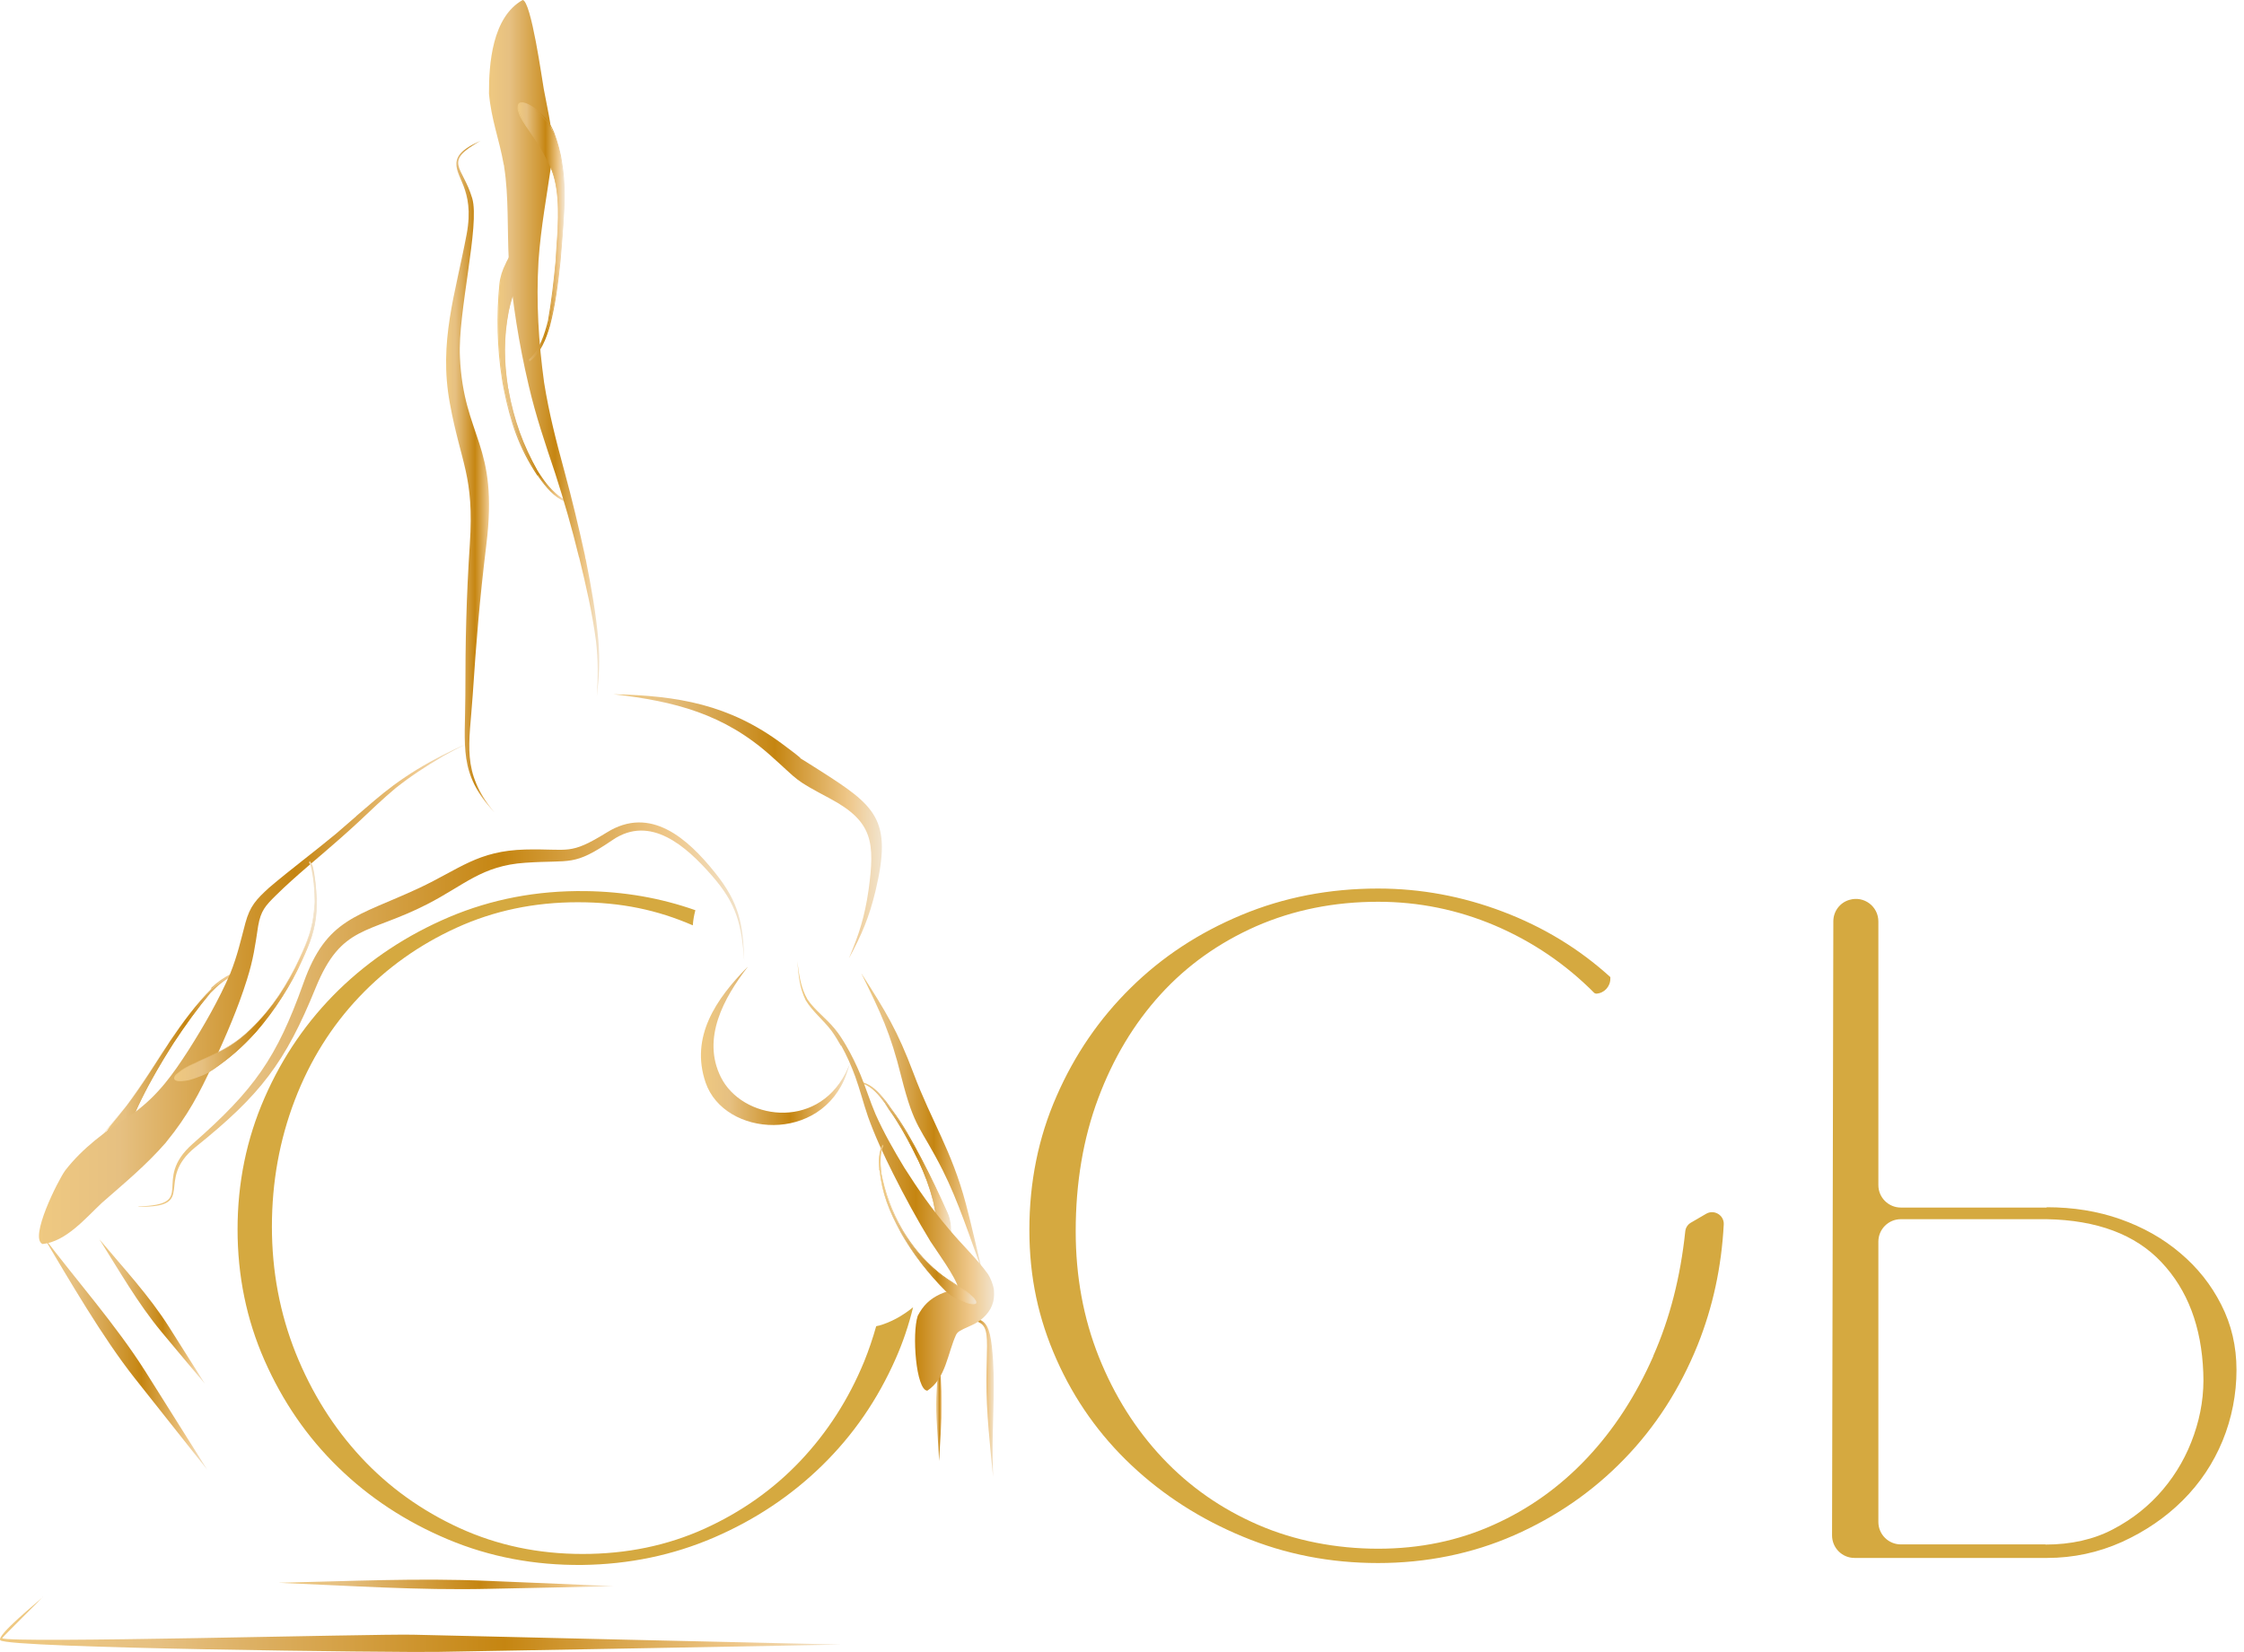<svg xmlns="http://www.w3.org/2000/svg" width="239" height="176" viewBox="0 0 239 176" fill="none"><path d="M93.609 141.223C93.507 141.257 93.422 141.257 93.32 141.291C92.962 142.563 92.537 143.819 92.044 145.041C90.393 149.062 88.114 152.608 85.239 155.645C82.363 158.683 78.944 161.092 75.014 162.874C71.067 164.655 66.763 165.555 62.05 165.555C57.337 165.555 52.982 164.638 48.933 162.789C44.901 160.939 41.396 158.428 38.453 155.255C35.51 152.082 33.196 148.383 31.495 144.158C29.811 139.933 28.96 135.437 28.96 130.686C28.96 125.935 29.776 121.438 31.393 117.213C33.009 112.988 35.306 109.323 38.249 106.218C41.192 103.113 44.646 100.653 48.627 98.837C52.608 97.022 56.895 96.122 61.539 96.122C66.184 96.122 70.029 96.954 73.789 98.583C73.823 98.023 73.925 97.497 74.061 96.971C70.352 95.664 66.456 94.986 62.339 94.935C57.184 94.867 52.336 95.8 47.844 97.7C43.336 99.618 39.423 102.214 36.071 105.472C32.72 108.746 30.1 112.564 28.177 116.959C26.255 121.354 25.302 126.02 25.302 130.974C25.302 135.929 26.255 140.578 28.177 144.939C30.1 149.299 32.703 153.1 36.02 156.324C39.338 159.565 43.217 162.11 47.691 163.994C52.165 165.877 56.946 166.776 62.033 166.725C67.001 166.657 71.662 165.69 76.034 163.807C80.407 161.923 84.252 159.361 87.552 156.137C90.87 152.897 93.473 149.113 95.395 144.752C96.178 142.987 96.79 141.155 97.25 139.271C96.127 140.188 94.868 140.883 93.575 141.24L93.609 141.223Z" fill="#D5A940"></path><path d="M176.087 144.481C174.25 148.655 171.902 152.286 169.027 155.34C166.152 158.394 162.834 160.77 159.074 162.45C155.315 164.146 151.215 164.995 146.774 164.995C142.334 164.995 137.893 164.146 133.997 162.45C130.085 160.753 126.699 158.394 123.824 155.34C120.949 152.286 118.686 148.689 117.036 144.566C115.385 140.425 114.569 135.963 114.569 131.178C114.569 126.02 115.368 121.286 116.968 117.01C118.567 112.734 120.778 109.052 123.603 105.947C126.427 102.842 129.829 100.432 133.776 98.685C137.74 96.954 142.062 96.072 146.774 96.072C151.112 96.072 155.247 96.92 159.211 98.6C163.226 100.314 166.764 102.723 169.81 105.794L169.98 105.862C169.98 105.862 169.98 105.862 169.997 105.862C170.847 105.828 171.511 105.115 171.511 104.267V104.097C168.21 101.094 164.4 98.769 160.061 97.124C155.723 95.478 151.3 94.663 146.774 94.663C141.585 94.663 136.737 95.597 132.228 97.48C127.703 99.363 123.773 101.942 120.438 105.234C117.087 108.526 114.45 112.378 112.527 116.789C110.588 121.201 109.635 125.952 109.635 131.025C109.635 136.099 110.605 140.51 112.527 144.837C114.45 149.164 117.121 152.914 120.506 156.104C123.892 159.294 127.856 161.839 132.364 163.705C136.89 165.589 141.687 166.522 146.774 166.522C151.861 166.522 156.778 165.538 161.252 163.569C165.727 161.601 169.639 158.903 172.974 155.459C176.309 152.031 178.929 147.959 180.817 143.276C182.433 139.238 183.352 134.962 183.59 130.448C183.641 129.464 182.569 128.819 181.719 129.311L180.085 130.262C179.745 130.465 179.524 130.805 179.49 131.195C178.98 136.031 177.857 140.442 176.087 144.447V144.481Z" fill="#D5A940"></path><path d="M217.99 128.616C220.814 128.616 223.434 129.04 225.833 129.888C228.232 130.737 230.358 131.924 232.196 133.486C234.033 135.03 235.496 136.862 236.568 138.983C237.657 141.104 238.201 143.429 238.201 145.957C238.201 148.485 237.708 151.098 236.721 153.491C235.735 155.883 234.322 158.004 232.485 159.836C230.648 161.669 228.487 163.145 225.986 164.282C223.485 165.402 220.831 165.979 218.007 165.979H197.524C196.197 165.979 195.125 164.91 195.125 163.569L195.261 98.159C195.261 97.09 195.958 96.156 196.979 95.868C198.527 95.41 200.058 96.564 200.058 98.176V126.257C200.058 127.581 201.13 128.65 202.457 128.65H217.99V128.616ZM217.854 164.554C220.576 164.554 222.992 164.011 225.05 162.925C227.126 161.839 228.895 160.43 230.358 158.7C231.822 156.969 232.927 155.018 233.676 152.846C234.425 150.691 234.765 148.485 234.663 146.228C234.476 141.342 232.995 137.422 230.205 134.47C227.432 131.517 223.349 129.99 217.99 129.888H202.457C201.13 129.888 200.058 130.957 200.058 132.281V162.144C200.058 163.468 201.13 164.537 202.457 164.537H217.854V164.554Z" fill="#D5A940"></path><path d="M22.546 105.336C20.828 107.033 19.467 108.933 18.123 110.901C16.591 113.226 15.196 115.534 13.512 117.756C12.917 118.52 12.321 119.25 11.709 119.996C10.824 121.184 9.429 125.069 11.147 124.374C12.134 123.746 13.716 120.149 14.193 118.995C14.244 118.859 14.312 118.707 14.363 118.571C15.554 115.941 16.932 113.531 18.497 111.105C19.739 109.205 21.032 107.423 22.478 105.692C23.227 104.946 23.907 104.335 24.877 103.877C25.251 103.571 25.591 103.334 26.034 103.147C25.54 103.3 25.166 103.52 24.741 103.826C23.873 104.233 23.244 104.708 22.546 105.353V105.336Z" fill="url(#paint0_linear_2_121)"></path><path d="M22.546 105.336V105.268C20.811 106.982 19.45 108.882 18.089 110.901C17.527 111.733 16.983 112.581 16.438 113.43C15.486 114.906 14.55 116.331 13.478 117.739C12.883 118.52 12.253 119.25 11.641 119.996C11.011 120.76 10.518 121.71 10.314 122.66C10.229 123.135 10.161 124.034 10.501 124.408C10.569 124.476 10.654 124.543 10.756 124.543C10.892 124.543 11.028 124.493 11.13 124.408C11.181 124.374 11.232 124.34 11.283 124.289C11.437 124.17 11.556 124 11.675 123.865C11.947 123.525 12.168 123.135 12.389 122.796C13.121 121.557 13.716 120.268 14.244 118.944C14.295 118.825 14.329 118.69 14.397 118.571C15.247 116.586 16.37 114.6 17.476 112.751C17.816 112.191 18.157 111.648 18.497 111.105C19.739 109.222 21.015 107.457 22.461 105.726C22.461 105.726 22.461 105.692 22.461 105.675V105.743C23.227 104.98 23.941 104.352 24.945 103.877C25.285 103.622 25.591 103.419 25.983 103.249C25.983 103.164 26.034 103.079 26.051 102.994C25.489 103.164 25.081 103.419 24.622 103.758C23.805 104.148 23.175 104.623 22.512 105.234V105.37C23.227 104.725 23.873 104.199 24.809 103.809C25.183 103.554 25.506 103.351 25.966 103.232C25.966 103.198 26 103.147 26 103.096C26 103.062 26.034 103.028 26.034 102.977C25.54 103.181 25.166 103.453 24.758 103.775C23.839 104.25 23.158 104.844 22.444 105.573C20.964 107.321 19.688 109.137 18.429 111.037C18.072 111.58 17.731 112.123 17.408 112.683C16.268 114.583 15.213 116.45 14.312 118.486C14.244 118.656 14.159 118.808 14.091 118.978C13.682 119.979 13.257 120.929 12.747 121.896C12.474 122.372 12.219 122.864 11.913 123.322C11.794 123.508 11.675 123.695 11.539 123.865C11.437 124 11.318 124.119 11.198 124.221C11.198 124.255 11.147 124.272 11.113 124.289C11.062 124.323 10.96 124.357 10.875 124.34C10.79 124.34 10.705 124.289 10.637 124.221C10.297 123.848 10.382 122.948 10.467 122.507C10.654 121.591 11.113 120.675 11.709 119.945C12.304 119.216 12.917 118.486 13.478 117.739C14.567 116.348 15.503 114.889 16.455 113.413C17 112.564 17.544 111.716 18.106 110.867C19.433 108.899 20.777 107.033 22.478 105.353V105.285L22.546 105.336Z" fill="url(#paint1_linear_2_121)"></path><path d="M57.32 50.649C55.313 47.629 54.445 44.965 53.714 41.452C53.016 37.651 52.914 34.156 53.254 30.321C53.373 29.354 53.629 28.591 54.122 27.759C54.292 27.437 55.585 25.146 55.823 26.622C55.857 26.928 55.772 27.454 55.721 27.776C55.296 29.575 54.547 31.289 54.173 33.104C53.611 35.972 53.645 38.483 54.105 41.367C54.734 44.829 55.568 47.17 57.286 50.276C57.405 50.462 57.541 50.649 57.661 50.819C58.341 51.786 59.107 52.77 60.196 53.313C59.175 52.973 58.052 51.701 57.49 50.852C57.439 50.785 57.371 50.7 57.32 50.615V50.649Z" fill="url(#paint2_linear_2_121)"></path><path d="M57.32 50.649C57.32 50.649 57.32 50.598 57.32 50.581C55.33 47.578 54.462 44.948 53.748 41.452C53.68 41.096 53.611 40.74 53.56 40.4C53.05 37.159 52.965 33.63 53.288 30.372C53.339 29.897 53.458 29.422 53.629 28.981C53.799 28.54 53.952 28.183 54.207 27.793C54.309 27.573 54.462 27.318 54.581 27.131C54.734 26.894 55.177 26.3 55.5 26.317C55.585 26.317 55.653 26.351 55.687 26.419C55.738 26.487 55.738 26.622 55.755 26.707C55.755 26.758 55.755 26.843 55.755 26.894C55.755 27.199 55.687 27.505 55.619 27.793C55.585 27.929 55.568 28.082 55.517 28.217C55.296 29.015 55.024 29.829 54.768 30.627C54.496 31.424 54.258 32.222 54.088 33.036C53.544 35.938 53.56 38.483 54.02 41.401C54.02 41.486 54.054 41.554 54.071 41.639C54.632 44.795 55.636 47.544 57.218 50.326C57.337 50.513 57.439 50.683 57.559 50.852C58.256 51.853 59.039 52.872 60.161 53.449C60.161 53.398 60.161 53.364 60.161 53.33C60.161 53.296 60.161 53.245 60.127 53.211C59.141 52.889 58.052 51.667 57.508 50.852C57.439 50.751 57.354 50.649 57.286 50.547C57.286 50.581 57.286 50.598 57.286 50.632C57.286 50.666 57.286 50.683 57.286 50.7C57.337 50.751 57.371 50.819 57.422 50.886C58.137 51.888 58.988 52.973 60.196 53.449C60.196 53.381 60.196 53.313 60.161 53.228C59.243 52.787 58.222 51.633 57.695 50.819C57.541 50.615 57.422 50.411 57.286 50.191C57.286 50.225 57.286 50.242 57.286 50.276C57.286 50.242 57.286 50.242 57.286 50.208C55.721 47.459 54.751 44.727 54.173 41.605C54.173 41.537 54.173 41.435 54.122 41.367C53.68 38.517 53.645 36.006 54.19 33.155C54.411 32.086 54.785 30.966 55.109 29.914C55.279 29.388 55.466 28.845 55.602 28.336C55.653 28.149 55.687 27.963 55.738 27.776C55.789 27.471 55.823 27.182 55.84 26.877V26.588C55.84 26.436 55.789 26.283 55.721 26.147C55.67 26.079 55.585 26.012 55.5 26.012C55.262 26.012 55.024 26.232 54.888 26.385C54.513 26.792 54.258 27.267 54.02 27.742C53.969 27.844 53.884 27.98 53.85 28.099C53.509 28.76 53.271 29.49 53.186 30.253C52.863 33.528 52.931 37.108 53.458 40.383C53.509 40.74 53.578 41.096 53.645 41.435C54.36 44.965 55.228 47.663 57.252 50.7C57.252 50.666 57.252 50.666 57.252 50.632L57.32 50.649Z" fill="url(#paint3_linear_2_121)"></path><path d="M94.153 117.162C94.408 117.485 94.613 117.79 94.851 118.13C96.11 119.708 97.165 121.744 98.134 123.508C99.121 125.392 100.023 127.292 100.89 129.227C101.129 129.753 101.197 130.296 101.214 130.872C101.265 131.144 101.486 133.112 100.669 132.366C100.448 132.128 100.295 131.84 100.176 131.551C99.784 130.397 99.665 129.159 99.393 127.971C99.019 126.444 98.492 125.12 97.828 123.678C96.909 121.778 95.923 119.911 94.681 118.198C94.51 117.943 94.357 117.688 94.187 117.417C93.66 116.704 92.826 115.703 91.907 115.398C92.792 115.601 93.626 116.501 94.153 117.162Z" fill="url(#paint4_linear_2_121)"></path><path d="M94.153 117.162V117.196C94.391 117.502 94.596 117.824 94.834 118.147C96.042 119.64 97.045 121.557 97.947 123.254C97.998 123.339 98.066 123.458 98.1 123.542C99.07 125.426 99.989 127.309 100.856 129.244C100.975 129.532 101.043 129.837 101.111 130.126C101.163 130.397 101.163 130.635 101.163 130.906C101.197 131.127 101.214 131.331 101.214 131.551C101.214 131.755 101.214 132.281 101.009 132.433C100.958 132.484 100.907 132.484 100.856 132.467C100.788 132.467 100.703 132.383 100.669 132.332C100.635 132.298 100.618 132.264 100.584 132.23C100.431 132.026 100.312 131.772 100.21 131.551C100.21 131.483 100.159 131.415 100.159 131.348C99.989 130.805 99.87 130.245 99.784 129.685C99.682 129.142 99.597 128.582 99.461 128.039C99.087 126.478 98.559 125.137 97.896 123.678C97.692 123.271 97.488 122.864 97.284 122.456C96.535 120.98 95.718 119.555 94.749 118.198C94.579 117.926 94.425 117.655 94.255 117.4C93.728 116.653 92.877 115.669 91.959 115.33C91.959 115.364 91.959 115.381 91.959 115.415C91.959 115.449 91.959 115.466 91.993 115.5C92.86 115.686 93.677 116.586 94.204 117.23V117.179V117.129C93.694 116.467 92.843 115.551 91.942 115.33C91.942 115.381 91.976 115.432 91.976 115.483C92.894 115.805 93.694 116.755 94.221 117.502C94.221 117.468 94.221 117.451 94.221 117.434C94.221 117.468 94.221 117.468 94.221 117.485C94.374 117.722 94.528 117.977 94.681 118.214C95.667 119.572 96.45 120.98 97.216 122.473C97.42 122.881 97.624 123.288 97.828 123.695C98.492 125.12 98.985 126.444 99.376 127.954C99.546 128.684 99.648 129.447 99.802 130.194C99.87 130.567 99.955 130.923 100.074 131.297C100.108 131.398 100.125 131.5 100.176 131.602C100.295 131.84 100.397 132.06 100.55 132.264C100.584 132.315 100.635 132.383 100.686 132.433C100.754 132.518 100.839 132.586 100.958 132.637C101.009 132.637 101.094 132.637 101.128 132.603C101.282 132.501 101.316 132.264 101.333 132.111C101.384 131.704 101.333 131.28 101.282 130.872C101.282 130.822 101.282 130.754 101.282 130.686C101.248 130.211 101.146 129.719 100.958 129.277C100.091 127.343 99.189 125.426 98.202 123.542C98.151 123.458 98.1 123.339 98.049 123.254C97.13 121.506 96.161 119.742 94.953 118.147C94.715 117.79 94.476 117.468 94.221 117.129V117.179L94.153 117.162Z" fill="url(#paint5_linear_2_121)"></path><path fill-rule="evenodd" clip-rule="evenodd" d="M91.754 103.724C94.374 107.813 95.582 109.798 97.301 114.363C99.223 119.487 101.35 122.541 102.864 128.225C103.493 130.584 104.021 133.01 104.599 135.386C103.34 131.924 102.064 127.971 100.397 124.662C97.998 119.911 97.437 120.403 95.991 114.702C94.834 110.053 93.847 107.983 91.737 103.707L91.754 103.724Z" fill="url(#paint6_linear_2_121)"></path><path fill-rule="evenodd" clip-rule="evenodd" d="M4.546 131.653C8.102 136.353 12.372 141.189 15.452 146.059C17.663 149.571 19.858 153.066 22.07 156.579C19.484 153.321 16.915 150.063 14.329 146.805C10.892 142.444 7.439 136.472 4.563 131.653H4.546Z" fill="url(#paint7_linear_2_121)"></path><path fill-rule="evenodd" clip-rule="evenodd" d="M100.023 155.645L99.938 154.135C99.802 151.98 99.631 150.25 99.767 148.078L99.853 146.568L100.023 143.547L100.193 146.568L100.278 148.078C100.397 150.25 100.227 151.98 100.108 154.135L100.023 155.645Z" fill="url(#paint8_linear_2_121)"></path><path fill-rule="evenodd" clip-rule="evenodd" d="M100.703 140.595C104.837 140.222 105.45 139.967 105.773 145.041C105.977 148.23 105.671 152.014 105.722 155.374L105.773 157.359C105.45 154.084 105.041 150.351 105.058 147.077C105.093 140.782 105.926 140.493 100.703 140.578V140.595Z" fill="url(#paint9_linear_2_121)"></path><path fill-rule="evenodd" clip-rule="evenodd" d="M10.552 131.992C13.121 135.063 15.877 138.016 18.003 141.375C19.279 143.395 20.555 145.414 21.831 147.433C20.283 145.6 18.752 143.751 17.204 141.902C14.652 138.83 12.678 135.335 10.552 131.975V131.992Z" fill="url(#paint10_linear_2_121)"></path><path d="M37.943 86.96C37.228 87.588 36.496 88.216 35.765 88.843C33.434 90.778 30.967 92.61 28.671 94.561C27.276 95.834 26.629 96.53 26.136 98.328C25.608 100.313 25.302 101.756 24.52 103.724C23.277 106.575 21.746 109.255 20.062 111.902C18.395 114.482 16.864 116.636 14.329 118.52C14.159 118.656 13.972 118.757 13.801 118.876C11.249 120.488 8.783 122.321 6.945 124.696C6.18 125.748 3.083 131.907 4.529 132.535C7.03 132.281 9.106 129.786 10.841 128.158C13.274 126.02 15.537 124.17 17.68 121.71C17.68 121.71 17.68 121.676 17.714 121.659C20.011 118.842 21.219 116.518 22.716 113.294C24.06 110.375 25.353 107.406 26.306 104.352C26.986 102.197 27.174 100.772 27.497 98.634C27.786 97.022 28.245 96.513 29.436 95.342C31.529 93.272 34.013 91.304 36.224 89.335C36.888 88.758 37.551 88.148 38.198 87.554C39.508 86.315 40.767 85.11 42.145 83.957C43.795 82.65 45.343 81.649 47.164 80.58C47.98 80.122 48.78 79.698 49.614 79.29C48.729 79.664 47.946 80.037 47.096 80.478C45.224 81.445 43.591 82.429 41.907 83.668C40.512 84.703 39.253 85.823 37.943 86.943V86.96Z" fill="url(#paint11_linear_2_121)"></path><path fill-rule="evenodd" clip-rule="evenodd" d="M14.754 128.531C21.168 128.327 16.013 125.816 20.538 121.846C27.088 116.094 29.47 112.717 32.311 104.759C34.778 97.785 38.045 97.683 44.595 94.629C48.984 92.576 50.855 90.642 55.942 90.506C60.655 90.387 60.587 91.185 64.653 88.674C69.28 85.806 73.227 89.318 76.137 92.95C78.774 96.224 79.131 98.447 79.267 102.367C78.961 98.515 78.518 96.343 75.779 93.238C73.074 90.15 69.263 86.756 65.248 89.488C61.029 92.356 60.893 91.575 55.959 91.915C51.315 92.22 49.494 94.29 45.479 96.343C39.185 99.567 36.377 98.481 33.621 105.234C30.372 113.226 27.752 116.637 20.828 122.202C16.336 125.816 21.202 128.633 14.737 128.565L14.754 128.531Z" fill="url(#paint12_linear_2_121)"></path><path d="M62.356 59.54C62.356 59.421 62.305 59.319 62.305 59.201C61.642 56.18 60.927 53.194 60.11 50.191C59.226 46.933 58.494 44.133 57.95 40.757C57.354 36.396 57.099 32.188 57.354 27.793C57.609 24.145 58.239 20.887 58.749 17.29C58.749 17.188 58.783 17.087 58.783 16.985C58.971 14.049 58.426 12.285 57.916 9.485C57.729 8.45 56.572 0.119 55.67 0C52.421 1.816 52.063 6.821 52.08 9.977C52.336 12.811 53.169 14.813 53.645 17.511C53.679 17.596 53.697 17.697 53.697 17.799C54.19 20.853 54.02 24.586 54.19 27.759C54.581 32.273 55.262 36.617 56.3 41.028C57.082 44.388 58.052 47.204 59.141 50.462C60.093 53.415 60.927 56.316 61.659 59.336C61.659 59.37 61.693 59.387 61.693 59.421C62.407 62.357 63.088 65.309 63.479 68.295C63.717 70.45 63.7 72.045 63.564 74.2C63.819 72.028 63.904 70.467 63.734 68.261C63.479 65.326 62.952 62.424 62.373 59.523L62.356 59.54Z" fill="url(#paint13_linear_2_121)"></path><path d="M58.528 34.699C59.124 32.392 59.396 30.169 59.651 27.827C59.94 24.281 60.383 20.768 59.804 17.239C59.668 16.255 59.345 15.152 59.005 14.219C58.358 12.777 55.432 9.773 55.177 11.487C55.364 12.777 57.644 15.543 58.426 17.29V17.324C59.974 20.141 59.379 24.739 59.209 27.844C59.022 30.016 58.783 32.171 58.409 34.326C58.086 35.666 57.49 37.499 56.385 38.449C57.541 37.651 58.171 35.955 58.545 34.699H58.528Z" fill="url(#paint14_linear_2_121)"></path><path d="M58.528 34.699C58.528 34.699 58.562 34.75 58.562 34.784C59.175 32.459 59.447 30.203 59.702 27.827C59.804 26.521 59.923 25.214 60.008 23.891C60.178 21.566 60.247 19.53 59.855 17.239C59.719 16.238 59.396 15.118 59.039 14.151C58.664 13.184 58.035 12.37 57.218 11.708C56.844 11.402 56.01 10.842 55.5 10.91C55.398 10.91 55.296 10.961 55.228 11.046C55.143 11.165 55.126 11.3 55.126 11.436C55.126 11.504 55.126 11.572 55.126 11.64C55.177 11.844 55.245 12.03 55.313 12.234C55.483 12.624 55.721 13.014 55.959 13.371C56.878 14.728 57.678 15.763 58.358 17.29C58.358 17.29 58.358 17.341 58.392 17.341C59.583 19.547 59.481 22.72 59.345 25.112C59.294 26.012 59.209 26.911 59.175 27.793C58.971 29.948 58.732 32.069 58.358 34.207C58.358 34.241 58.358 34.258 58.392 34.275C58.392 34.241 58.392 34.224 58.358 34.19C58.035 35.514 57.439 37.363 56.334 38.296C56.334 38.364 56.368 38.415 56.385 38.5C57.559 37.736 58.205 36.006 58.562 34.75C58.562 34.716 58.562 34.699 58.528 34.665C58.528 34.631 58.494 34.614 58.477 34.597C58.12 35.836 57.473 37.533 56.334 38.296C56.334 38.33 56.334 38.364 56.368 38.415C56.368 38.449 56.368 38.466 56.402 38.5C57.541 37.567 58.12 35.683 58.443 34.343C58.818 32.171 59.056 29.999 59.243 27.793C59.294 26.911 59.379 26.012 59.413 25.129C59.549 22.465 59.685 19.75 58.477 17.29C58.477 17.256 58.443 17.205 58.426 17.171C57.95 16.052 57.286 15.084 56.589 14.083C56.282 13.625 55.942 13.167 55.67 12.692C55.568 12.488 55.449 12.302 55.364 12.098C55.313 11.962 55.245 11.793 55.211 11.623C55.211 11.589 55.211 11.538 55.211 11.487C55.211 11.402 55.211 11.318 55.279 11.25C55.33 11.165 55.432 11.131 55.517 11.114C56.027 11.046 56.861 11.589 57.218 11.877C58.001 12.505 58.63 13.303 58.971 14.236C59.345 15.254 59.583 16.136 59.77 17.205C60.161 19.513 60.076 21.549 59.94 23.857C59.855 25.163 59.719 26.487 59.617 27.793C59.362 30.118 59.107 32.324 58.494 34.597C58.494 34.597 58.528 34.648 58.545 34.665L58.528 34.699Z" fill="url(#paint15_linear_2_121)"></path><path fill-rule="evenodd" clip-rule="evenodd" d="M65.35 73.963C72.258 74.115 77.668 75.065 83.299 79.24C87.671 82.48 82.687 79.138 87.161 81.988C93.269 85.874 95.089 87.231 93.235 94.969C92.554 97.768 91.772 99.601 90.41 102.112C91.499 99.533 92.095 97.666 92.503 94.85C93.201 89.743 92.979 87.52 88.403 85.076C84.439 82.955 85.272 83.346 82.091 80.512C77.123 76.067 71.883 74.709 65.333 73.963H65.35Z" fill="url(#paint16_linear_2_121)"></path><path d="M89.594 111.393C90.189 112.462 90.666 113.548 91.091 114.702C91.601 116.11 91.959 117.553 92.452 118.978C93.201 121.065 94.119 123.033 95.123 125.036C96.365 127.513 97.658 129.888 99.104 132.264C99.819 133.367 101.775 136.031 102.064 137.218C102.098 137.337 102.149 137.524 102.098 137.66C102.064 137.744 102.03 137.66 102.013 137.609V137.524C102.013 137.524 102.013 137.422 102.013 137.371C102.013 137.303 101.945 137.32 101.877 137.32C101.384 137.388 100.601 137.677 100.159 137.863C99.002 138.406 98.321 139.085 97.743 140.188C97.114 142.105 97.556 148.078 98.764 148.163C100.754 146.856 100.924 144.141 101.843 142.173C101.962 141.986 102.047 141.901 102.251 141.783C102.745 141.494 103.306 141.291 103.834 141.019C104.293 140.748 104.633 140.51 104.99 140.12C105.399 139.662 105.637 139.255 105.79 138.661C105.841 138.406 105.875 138.186 105.875 137.914C105.875 137.609 105.875 137.371 105.79 137.066C105.654 136.574 105.501 136.183 105.229 135.742C104.106 134.164 102.37 132.518 101.077 130.957C99.291 128.87 97.794 126.732 96.331 124.425C95.191 122.541 94.136 120.692 93.251 118.707C92.656 117.315 92.231 115.907 91.652 114.516C91.21 113.447 90.683 112.361 90.087 111.343C89.713 110.715 89.373 110.172 88.913 109.612C87.995 108.492 86.753 107.593 86.004 106.473C85.255 105.183 85.102 103.809 84.915 102.384C85.051 103.843 85.136 105.217 85.817 106.575C86.531 107.762 87.705 108.679 88.573 109.832C88.947 110.358 89.254 110.867 89.56 111.41L89.594 111.393Z" fill="url(#paint17_linear_2_121)"></path><path fill-rule="evenodd" clip-rule="evenodd" d="M79.624 103.028C77.089 106.32 74.725 110.613 76.766 114.736C79.012 119.283 86.906 120.454 90.036 114.363L90.529 113.311L90.155 114.431C87.484 121.863 77.157 121.167 75.15 115.33C73.483 110.443 76.29 106.388 79.607 103.028H79.624Z" fill="url(#paint18_linear_2_121)"></path><path fill-rule="evenodd" clip-rule="evenodd" d="M52.642 86.536C48.814 82.412 49.545 79.545 49.562 74.064C49.562 68.363 49.664 63.68 50.039 57.962C50.515 50.649 49.103 49.478 47.912 42.962C46.704 36.413 48.508 31.306 49.699 24.96C50.634 19.971 48.218 18.817 48.661 17.053C48.933 16.001 50.328 15.424 51.196 14.983C47.113 17.307 49.256 17.63 50.294 21.125C51.128 23.959 48.746 33.291 48.984 38.025C49.375 46.712 53.152 47.187 51.791 58.098C51.094 63.782 50.719 68.414 50.345 74.064C50.005 79.324 49.086 82.226 52.625 86.502L52.642 86.536Z" fill="url(#paint19_linear_2_121)"></path><path fill-rule="evenodd" clip-rule="evenodd" d="M4.58 170.119C4.308 170.424 0.361 174.31 0.225 174.531C1.025 175.107 39.916 174.055 44.016 174.157C59.209 174.514 74.401 174.87 89.611 175.209C75.218 175.481 60.842 175.735 46.449 175.99C42.57 176.058 0.906 175.6 0.038 174.751C-0.455 174.276 4.019 170.662 4.58 170.136V170.119Z" fill="url(#paint20_linear_2_121)"></path><path fill-rule="evenodd" clip-rule="evenodd" d="M29.657 168.626C37.109 168.456 44.561 168.1 51.995 168.422C56.47 168.609 60.927 168.795 65.401 168.982C60.927 169.084 56.47 169.186 51.995 169.271C44.544 169.44 37.092 168.931 29.657 168.626Z" fill="url(#paint21_linear_2_121)"></path><path d="M33.706 95.715C33.706 96.139 33.706 96.547 33.706 96.971C33.587 98.973 33.026 100.432 32.175 102.265C30.916 105.081 29.3 107.576 27.259 109.934C25.812 111.529 24.52 112.683 22.75 113.905C22.24 114.244 21.814 114.465 21.219 114.651C20.913 114.77 17.97 115.686 18.786 114.499C19.143 114.108 19.705 113.803 20.164 113.548C21.593 112.87 22.92 112.344 24.315 111.529C25.251 110.952 25.983 110.358 26.782 109.578C28.994 107.423 30.627 104.912 31.903 102.146C32.754 100.33 33.315 98.922 33.502 96.937C33.536 96.648 33.553 96.36 33.553 96.072C33.553 94.85 33.434 93.425 33.179 92.22C33.128 92.101 33.06 91.965 32.992 91.847C33.094 91.965 33.162 92.084 33.247 92.22C33.536 93.289 33.672 94.595 33.723 95.715H33.706Z" fill="url(#paint22_linear_2_121)"></path><path d="M33.706 95.715C33.706 95.715 33.74 95.664 33.758 95.647C33.758 96.106 33.758 96.53 33.723 96.988C33.604 98.99 33.043 100.449 32.192 102.282C31.597 103.639 30.916 104.861 30.117 106.116C29.232 107.508 28.347 108.713 27.259 109.968C25.795 111.58 24.503 112.717 22.699 113.956C22.206 114.278 21.78 114.516 21.236 114.702C20.862 114.855 20.521 114.974 20.13 115.075C19.79 115.143 18.888 115.313 18.616 115.042C18.565 114.991 18.531 114.923 18.548 114.838C18.548 114.719 18.65 114.6 18.718 114.499C18.769 114.448 18.803 114.414 18.871 114.363C19.024 114.244 19.177 114.108 19.348 113.99C19.62 113.82 19.858 113.667 20.13 113.531C20.249 113.481 20.368 113.413 20.487 113.362C21.797 112.751 23.124 112.208 24.349 111.461C25.268 110.901 25.983 110.324 26.765 109.561C28.296 108.085 29.402 106.575 30.491 104.776C31.001 103.894 31.461 103.045 31.886 102.112C32.737 100.297 33.281 98.905 33.451 96.903C33.485 96.632 33.502 96.36 33.519 96.088C33.519 96.088 33.519 96.055 33.553 96.038C33.553 96.038 33.519 96.088 33.519 96.106C33.519 94.867 33.383 93.357 33.077 92.169C33.026 92.084 32.992 91.999 32.924 91.915C32.958 91.864 32.975 91.796 32.992 91.745C33.128 91.915 33.213 92.05 33.298 92.237C33.57 93.289 33.672 94.544 33.723 95.63C33.723 95.63 33.689 95.681 33.672 95.698C33.672 95.698 33.672 95.749 33.638 95.749C33.587 94.646 33.451 93.238 33.094 92.169C33.043 92.067 32.975 91.982 32.907 91.897C32.907 91.864 32.941 91.847 32.958 91.813C32.958 91.779 32.958 91.762 32.992 91.728C33.094 91.88 33.162 92.033 33.247 92.203C33.468 93.391 33.57 94.748 33.587 95.97C33.587 96.258 33.553 96.598 33.519 96.903C33.332 98.888 32.771 100.297 31.92 102.112C31.495 103.028 31.035 103.894 30.525 104.776C29.419 106.575 28.313 108.085 26.799 109.561C25.983 110.358 25.234 110.969 24.247 111.563C23.312 112.123 22.291 112.581 21.287 113.039C20.913 113.192 20.555 113.345 20.181 113.531C20.096 113.582 19.994 113.633 19.909 113.684C19.705 113.803 19.518 113.922 19.314 114.057C19.177 114.142 19.041 114.244 18.922 114.363C18.888 114.397 18.871 114.414 18.854 114.448C18.803 114.499 18.752 114.566 18.735 114.651C18.735 114.719 18.735 114.787 18.786 114.838C19.058 115.109 19.96 114.94 20.283 114.838C20.607 114.77 20.879 114.685 21.185 114.549C21.78 114.363 22.24 114.142 22.75 113.786C24.52 112.564 25.812 111.444 27.224 109.849C28.313 108.611 29.198 107.406 30.083 106.015C30.882 104.759 31.546 103.537 32.141 102.18C32.992 100.364 33.553 98.905 33.672 96.886C33.672 96.496 33.672 96.106 33.672 95.698C33.672 95.698 33.706 95.664 33.706 95.647V95.715Z" fill="url(#paint23_linear_2_121)"></path><path d="M93.694 124.679C93.966 127.173 94.715 129.006 95.906 131.229C97.25 133.587 98.781 135.556 100.703 137.507C101.197 137.982 101.69 138.27 102.336 138.525C102.592 138.644 104.327 139.339 103.783 138.44C103.646 138.253 103.374 137.982 103.187 137.846C102.149 137.049 100.958 136.438 99.921 135.59C98.321 134.266 97.181 132.858 96.127 131.11C94.885 128.955 94.289 127.326 93.813 124.9C93.779 124.747 93.762 124.594 93.762 124.425C93.711 123.627 93.677 122.762 94.017 122.015C93.626 122.626 93.575 123.78 93.66 124.493C93.66 124.543 93.66 124.628 93.66 124.696L93.694 124.679Z" fill="url(#paint24_linear_2_121)"></path><path d="M93.694 124.679C93.694 124.679 93.694 124.713 93.728 124.713C94 127.207 94.749 129.006 95.94 131.212C96.059 131.432 96.195 131.653 96.314 131.874C97.505 133.859 99.07 135.81 100.72 137.456C100.958 137.693 101.231 137.897 101.52 138.084C101.809 138.253 102.064 138.372 102.37 138.491C102.524 138.559 102.728 138.627 102.881 138.695C103.068 138.745 103.578 138.898 103.766 138.745C103.817 138.712 103.817 138.661 103.817 138.61C103.817 138.559 103.766 138.474 103.732 138.423C103.697 138.372 103.68 138.338 103.646 138.304C103.493 138.152 103.34 137.999 103.153 137.863C103.085 137.795 103 137.744 102.915 137.677C102.422 137.32 101.894 136.998 101.401 136.675C100.907 136.353 100.397 136.014 99.938 135.64C98.321 134.283 97.182 132.892 96.11 131.11C96.076 131.059 96.059 130.991 96.025 130.957C94.902 128.989 94.204 127.072 93.796 124.883C93.796 124.73 93.762 124.594 93.745 124.442C93.677 123.61 93.643 122.711 94 121.947C94 121.947 94 121.998 94.034 122.015C94.034 122.015 94.068 122.049 94.085 122.083C93.694 122.66 93.643 123.797 93.711 124.459C93.711 124.543 93.711 124.645 93.745 124.73C93.745 124.73 93.711 124.696 93.694 124.696C93.694 124.696 93.66 124.696 93.643 124.662C93.643 124.611 93.643 124.543 93.643 124.51C93.592 123.661 93.558 122.711 94.017 121.947C94.017 121.998 94.068 122.032 94.085 122.066C93.779 122.694 93.745 123.746 93.83 124.408C93.83 124.577 93.864 124.764 93.881 124.934L93.83 124.883C93.83 124.883 93.83 124.883 93.864 124.917C94.272 127.072 94.97 128.989 96.076 130.923C96.11 130.974 96.144 131.025 96.161 131.076C97.216 132.807 98.338 134.198 99.938 135.522C100.533 136.014 101.248 136.472 101.928 136.913C102.251 137.134 102.592 137.337 102.915 137.558C103.017 137.643 103.136 137.727 103.238 137.812C103.391 137.948 103.561 138.101 103.715 138.253C103.766 138.304 103.8 138.372 103.834 138.423C103.902 138.508 103.97 138.61 103.987 138.712C103.987 138.779 103.987 138.847 103.936 138.881C103.8 138.983 103.561 138.949 103.425 138.932C103.034 138.881 102.694 138.712 102.336 138.542C102.251 138.508 102.149 138.474 102.064 138.44C101.571 138.219 101.112 137.897 100.72 137.541C99.053 135.895 97.471 133.893 96.28 131.907C96.144 131.687 96.008 131.449 95.906 131.246C94.681 129.006 93.949 127.173 93.677 124.662C93.677 124.662 93.711 124.696 93.728 124.696L93.694 124.679Z" fill="url(#paint25_linear_2_121)"></path><defs><linearGradient id="paint0_linear_2_121" x1="10.331" y1="113.803" x2="26.034" y2="113.803" gradientUnits="userSpaceOnUse"><stop stop-color="#EFC981"></stop><stop offset="0.19" stop-color="#E6C081"></stop><stop offset="0.6" stop-color="#C58511"></stop><stop offset="0.81" stop-color="#E4B76C"></stop><stop offset="0.87" stop-color="#EEC687"></stop><stop offset="1" stop-color="#F2E4CE"></stop></linearGradient><linearGradient id="paint1_linear_2_121" x1="10.263" y1="113.786" x2="26.085" y2="113.786" gradientUnits="userSpaceOnUse"><stop stop-color="#EFC981"></stop><stop offset="0.19" stop-color="#E6C081"></stop><stop offset="0.6" stop-color="#C58511"></stop><stop offset="0.81" stop-color="#E4B76C"></stop><stop offset="0.87" stop-color="#EEC687"></stop><stop offset="1" stop-color="#F2E4CE"></stop></linearGradient><linearGradient id="paint2_linear_2_121" x1="53.067" y1="39.739" x2="60.196" y2="39.739" gradientUnits="userSpaceOnUse"><stop stop-color="#EFC981"></stop><stop offset="0.19" stop-color="#E6C081"></stop><stop offset="0.6" stop-color="#C58511"></stop><stop offset="0.81" stop-color="#E4B76C"></stop><stop offset="0.87" stop-color="#EEC687"></stop><stop offset="1" stop-color="#F2E4CE"></stop></linearGradient><linearGradient id="paint3_linear_2_121" x1="53.033" y1="39.739" x2="60.212" y2="39.739" gradientUnits="userSpaceOnUse"><stop stop-color="#EFC981"></stop><stop offset="0.19" stop-color="#E6C081"></stop><stop offset="0.6" stop-color="#C58511"></stop><stop offset="0.81" stop-color="#E4B76C"></stop><stop offset="0.87" stop-color="#EEC687"></stop><stop offset="1" stop-color="#F2E4CE"></stop></linearGradient><linearGradient id="paint4_linear_2_121" x1="91.907" y1="123.967" x2="101.265" y2="123.967" gradientUnits="userSpaceOnUse"><stop stop-color="#EFC981"></stop><stop offset="0.19" stop-color="#E6C081"></stop><stop offset="0.6" stop-color="#C58511"></stop><stop offset="0.81" stop-color="#E4B76C"></stop><stop offset="0.87" stop-color="#EEC687"></stop><stop offset="1" stop-color="#F2E4CE"></stop></linearGradient><linearGradient id="paint5_linear_2_121" x1="91.891" y1="123.967" x2="101.333" y2="123.967" gradientUnits="userSpaceOnUse"><stop stop-color="#EFC981"></stop><stop offset="0.19" stop-color="#E6C081"></stop><stop offset="0.6" stop-color="#C58511"></stop><stop offset="0.81" stop-color="#E4B76C"></stop><stop offset="0.87" stop-color="#EEC687"></stop><stop offset="1" stop-color="#F2E4CE"></stop></linearGradient><linearGradient id="paint6_linear_2_121" x1="91.754" y1="119.555" x2="104.599" y2="119.555" gradientUnits="userSpaceOnUse"><stop stop-color="#EFC981"></stop><stop offset="0.19" stop-color="#E6C081"></stop><stop offset="0.6" stop-color="#C58511"></stop><stop offset="0.81" stop-color="#E4B76C"></stop><stop offset="0.87" stop-color="#EEC687"></stop><stop offset="1" stop-color="#F2E4CE"></stop></linearGradient><linearGradient id="paint7_linear_2_121" x1="4.546" y1="144.107" x2="22.07" y2="144.107" gradientUnits="userSpaceOnUse"><stop stop-color="#EFC981"></stop><stop offset="0.19" stop-color="#E6C081"></stop><stop offset="0.6" stop-color="#C58511"></stop><stop offset="0.81" stop-color="#E4B76C"></stop><stop offset="0.87" stop-color="#EEC687"></stop><stop offset="1" stop-color="#F2E4CE"></stop></linearGradient><linearGradient id="paint8_linear_2_121" x1="99.716" y1="149.588" x2="100.329" y2="149.588" gradientUnits="userSpaceOnUse"><stop stop-color="#EFC981"></stop><stop offset="0.19" stop-color="#E6C081"></stop><stop offset="0.6" stop-color="#C58511"></stop><stop offset="0.81" stop-color="#E4B76C"></stop><stop offset="0.87" stop-color="#EEC687"></stop><stop offset="1" stop-color="#F2E4CE"></stop></linearGradient><linearGradient id="paint9_linear_2_121" x1="100.703" y1="148.892" x2="105.858" y2="148.892" gradientUnits="userSpaceOnUse"><stop stop-color="#EFC981"></stop><stop offset="0.19" stop-color="#E6C081"></stop><stop offset="0.6" stop-color="#C58511"></stop><stop offset="0.81" stop-color="#E4B76C"></stop><stop offset="0.87" stop-color="#EEC687"></stop><stop offset="1" stop-color="#F2E4CE"></stop></linearGradient><linearGradient id="paint10_linear_2_121" x1="10.552" y1="139.73" x2="21.831" y2="139.73" gradientUnits="userSpaceOnUse"><stop stop-color="#EFC981"></stop><stop offset="0.19" stop-color="#E6C081"></stop><stop offset="0.6" stop-color="#C58511"></stop><stop offset="0.81" stop-color="#E4B76C"></stop><stop offset="0.87" stop-color="#EEC687"></stop><stop offset="1" stop-color="#F2E4CE"></stop></linearGradient><linearGradient id="paint11_linear_2_121" x1="4.138" y1="105.93" x2="49.614" y2="105.93" gradientUnits="userSpaceOnUse"><stop stop-color="#EFC981"></stop><stop offset="0.19" stop-color="#E6C081"></stop><stop offset="0.6" stop-color="#C58511"></stop><stop offset="0.81" stop-color="#E4B76C"></stop><stop offset="0.87" stop-color="#EEC687"></stop><stop offset="1" stop-color="#F2E4CE"></stop></linearGradient><linearGradient id="paint12_linear_2_121" x1="14.754" y1="108.068" x2="79.267" y2="108.068" gradientUnits="userSpaceOnUse"><stop stop-color="#EFC981"></stop><stop offset="0.19" stop-color="#E6C081"></stop><stop offset="0.6" stop-color="#C58511"></stop><stop offset="0.81" stop-color="#E4B76C"></stop><stop offset="0.87" stop-color="#EEC687"></stop><stop offset="1" stop-color="#F2E4CE"></stop></linearGradient><linearGradient id="paint13_linear_2_121" x1="52.08" y1="37.108" x2="63.802" y2="37.108" gradientUnits="userSpaceOnUse"><stop stop-color="#EFC981"></stop><stop offset="0.19" stop-color="#E6C081"></stop><stop offset="0.6" stop-color="#C58511"></stop><stop offset="0.81" stop-color="#E4B76C"></stop><stop offset="0.87" stop-color="#EEC687"></stop><stop offset="1" stop-color="#F2E4CE"></stop></linearGradient><linearGradient id="paint14_linear_2_121" x1="55.16" y1="24.705" x2="60.076" y2="24.705" gradientUnits="userSpaceOnUse"><stop stop-color="#EFC981"></stop><stop offset="0.19" stop-color="#E6C081"></stop><stop offset="0.6" stop-color="#C58511"></stop><stop offset="0.81" stop-color="#E4B76C"></stop><stop offset="0.87" stop-color="#EEC687"></stop><stop offset="1" stop-color="#F2E4CE"></stop></linearGradient><linearGradient id="paint15_linear_2_121" x1="55.109" y1="24.722" x2="60.127" y2="24.722" gradientUnits="userSpaceOnUse"><stop stop-color="#EFC981"></stop><stop offset="0.19" stop-color="#E6C081"></stop><stop offset="0.6" stop-color="#C58511"></stop><stop offset="0.81" stop-color="#E4B76C"></stop><stop offset="0.87" stop-color="#EEC687"></stop><stop offset="1" stop-color="#F2E4CE"></stop></linearGradient><linearGradient id="paint16_linear_2_121" x1="65.35" y1="88.046" x2="93.932" y2="88.046" gradientUnits="userSpaceOnUse"><stop stop-color="#EFC981"></stop><stop offset="0.19" stop-color="#E6C081"></stop><stop offset="0.6" stop-color="#C58511"></stop><stop offset="0.81" stop-color="#E4B76C"></stop><stop offset="0.87" stop-color="#EEC687"></stop><stop offset="1" stop-color="#F2E4CE"></stop></linearGradient><linearGradient id="paint17_linear_2_121" x1="84.949" y1="125.256" x2="105.926" y2="125.256" gradientUnits="userSpaceOnUse"><stop stop-color="#EFC981"></stop><stop offset="0.19" stop-color="#E6C081"></stop><stop offset="0.6" stop-color="#C58511"></stop><stop offset="0.81" stop-color="#E4B76C"></stop><stop offset="0.87" stop-color="#EEC687"></stop><stop offset="1" stop-color="#F2E4CE"></stop></linearGradient><linearGradient id="paint18_linear_2_121" x1="74.674" y1="111.444" x2="90.546" y2="111.444" gradientUnits="userSpaceOnUse"><stop stop-color="#EFC981"></stop><stop offset="0.19" stop-color="#E6C081"></stop><stop offset="0.6" stop-color="#C58511"></stop><stop offset="0.81" stop-color="#E4B76C"></stop><stop offset="0.87" stop-color="#EEC687"></stop><stop offset="1" stop-color="#F2E4CE"></stop></linearGradient><linearGradient id="paint19_linear_2_121" x1="47.521" y1="50.768" x2="52.642" y2="50.768" gradientUnits="userSpaceOnUse"><stop stop-color="#EFC981"></stop><stop offset="0.19" stop-color="#E6C081"></stop><stop offset="0.6" stop-color="#C58511"></stop><stop offset="0.81" stop-color="#E4B76C"></stop><stop offset="0.87" stop-color="#EEC687"></stop><stop offset="1" stop-color="#F2E4CE"></stop></linearGradient><linearGradient id="paint20_linear_2_121" x1="0.004" y1="173.054" x2="89.611" y2="173.054" gradientUnits="userSpaceOnUse"><stop stop-color="#EFC981"></stop><stop offset="0.19" stop-color="#E6C081"></stop><stop offset="0.6" stop-color="#C58511"></stop><stop offset="0.81" stop-color="#E4B76C"></stop><stop offset="0.87" stop-color="#EEC687"></stop><stop offset="1" stop-color="#F2E4CE"></stop></linearGradient><linearGradient id="paint21_linear_2_121" x1="29.657" y1="168.795" x2="65.384" y2="168.795" gradientUnits="userSpaceOnUse"><stop stop-color="#EFC981"></stop><stop offset="0.19" stop-color="#E6C081"></stop><stop offset="0.6" stop-color="#C58511"></stop><stop offset="0.81" stop-color="#E4B76C"></stop><stop offset="0.87" stop-color="#EEC687"></stop><stop offset="1" stop-color="#F2E4CE"></stop></linearGradient><linearGradient id="paint22_linear_2_121" x1="18.633" y1="103.453" x2="33.723" y2="103.453" gradientUnits="userSpaceOnUse"><stop stop-color="#EFC981"></stop><stop offset="0.19" stop-color="#E6C081"></stop><stop offset="0.6" stop-color="#C58511"></stop><stop offset="0.81" stop-color="#E4B76C"></stop><stop offset="0.87" stop-color="#EEC687"></stop><stop offset="1" stop-color="#F2E4CE"></stop></linearGradient><linearGradient id="paint23_linear_2_121" x1="18.548" y1="103.453" x2="33.758" y2="103.453" gradientUnits="userSpaceOnUse"><stop stop-color="#EFC981"></stop><stop offset="0.19" stop-color="#E6C081"></stop><stop offset="0.6" stop-color="#C58511"></stop><stop offset="0.81" stop-color="#E4B76C"></stop><stop offset="0.87" stop-color="#EEC687"></stop><stop offset="1" stop-color="#F2E4CE"></stop></linearGradient><linearGradient id="paint24_linear_2_121" x1="93.643" y1="130.448" x2="103.885" y2="130.448" gradientUnits="userSpaceOnUse"><stop stop-color="#EFC981"></stop><stop offset="0.19" stop-color="#E6C081"></stop><stop offset="0.6" stop-color="#C58511"></stop><stop offset="0.81" stop-color="#E4B76C"></stop><stop offset="0.87" stop-color="#EEC687"></stop><stop offset="1" stop-color="#F2E4CE"></stop></linearGradient><linearGradient id="paint25_linear_2_121" x1="93.592" y1="130.448" x2="103.953" y2="130.448" gradientUnits="userSpaceOnUse"><stop stop-color="#EFC981"></stop><stop offset="0.19" stop-color="#E6C081"></stop><stop offset="0.6" stop-color="#C58511"></stop><stop offset="0.81" stop-color="#E4B76C"></stop><stop offset="0.87" stop-color="#EEC687"></stop><stop offset="1" stop-color="#F2E4CE"></stop></linearGradient></defs></svg>